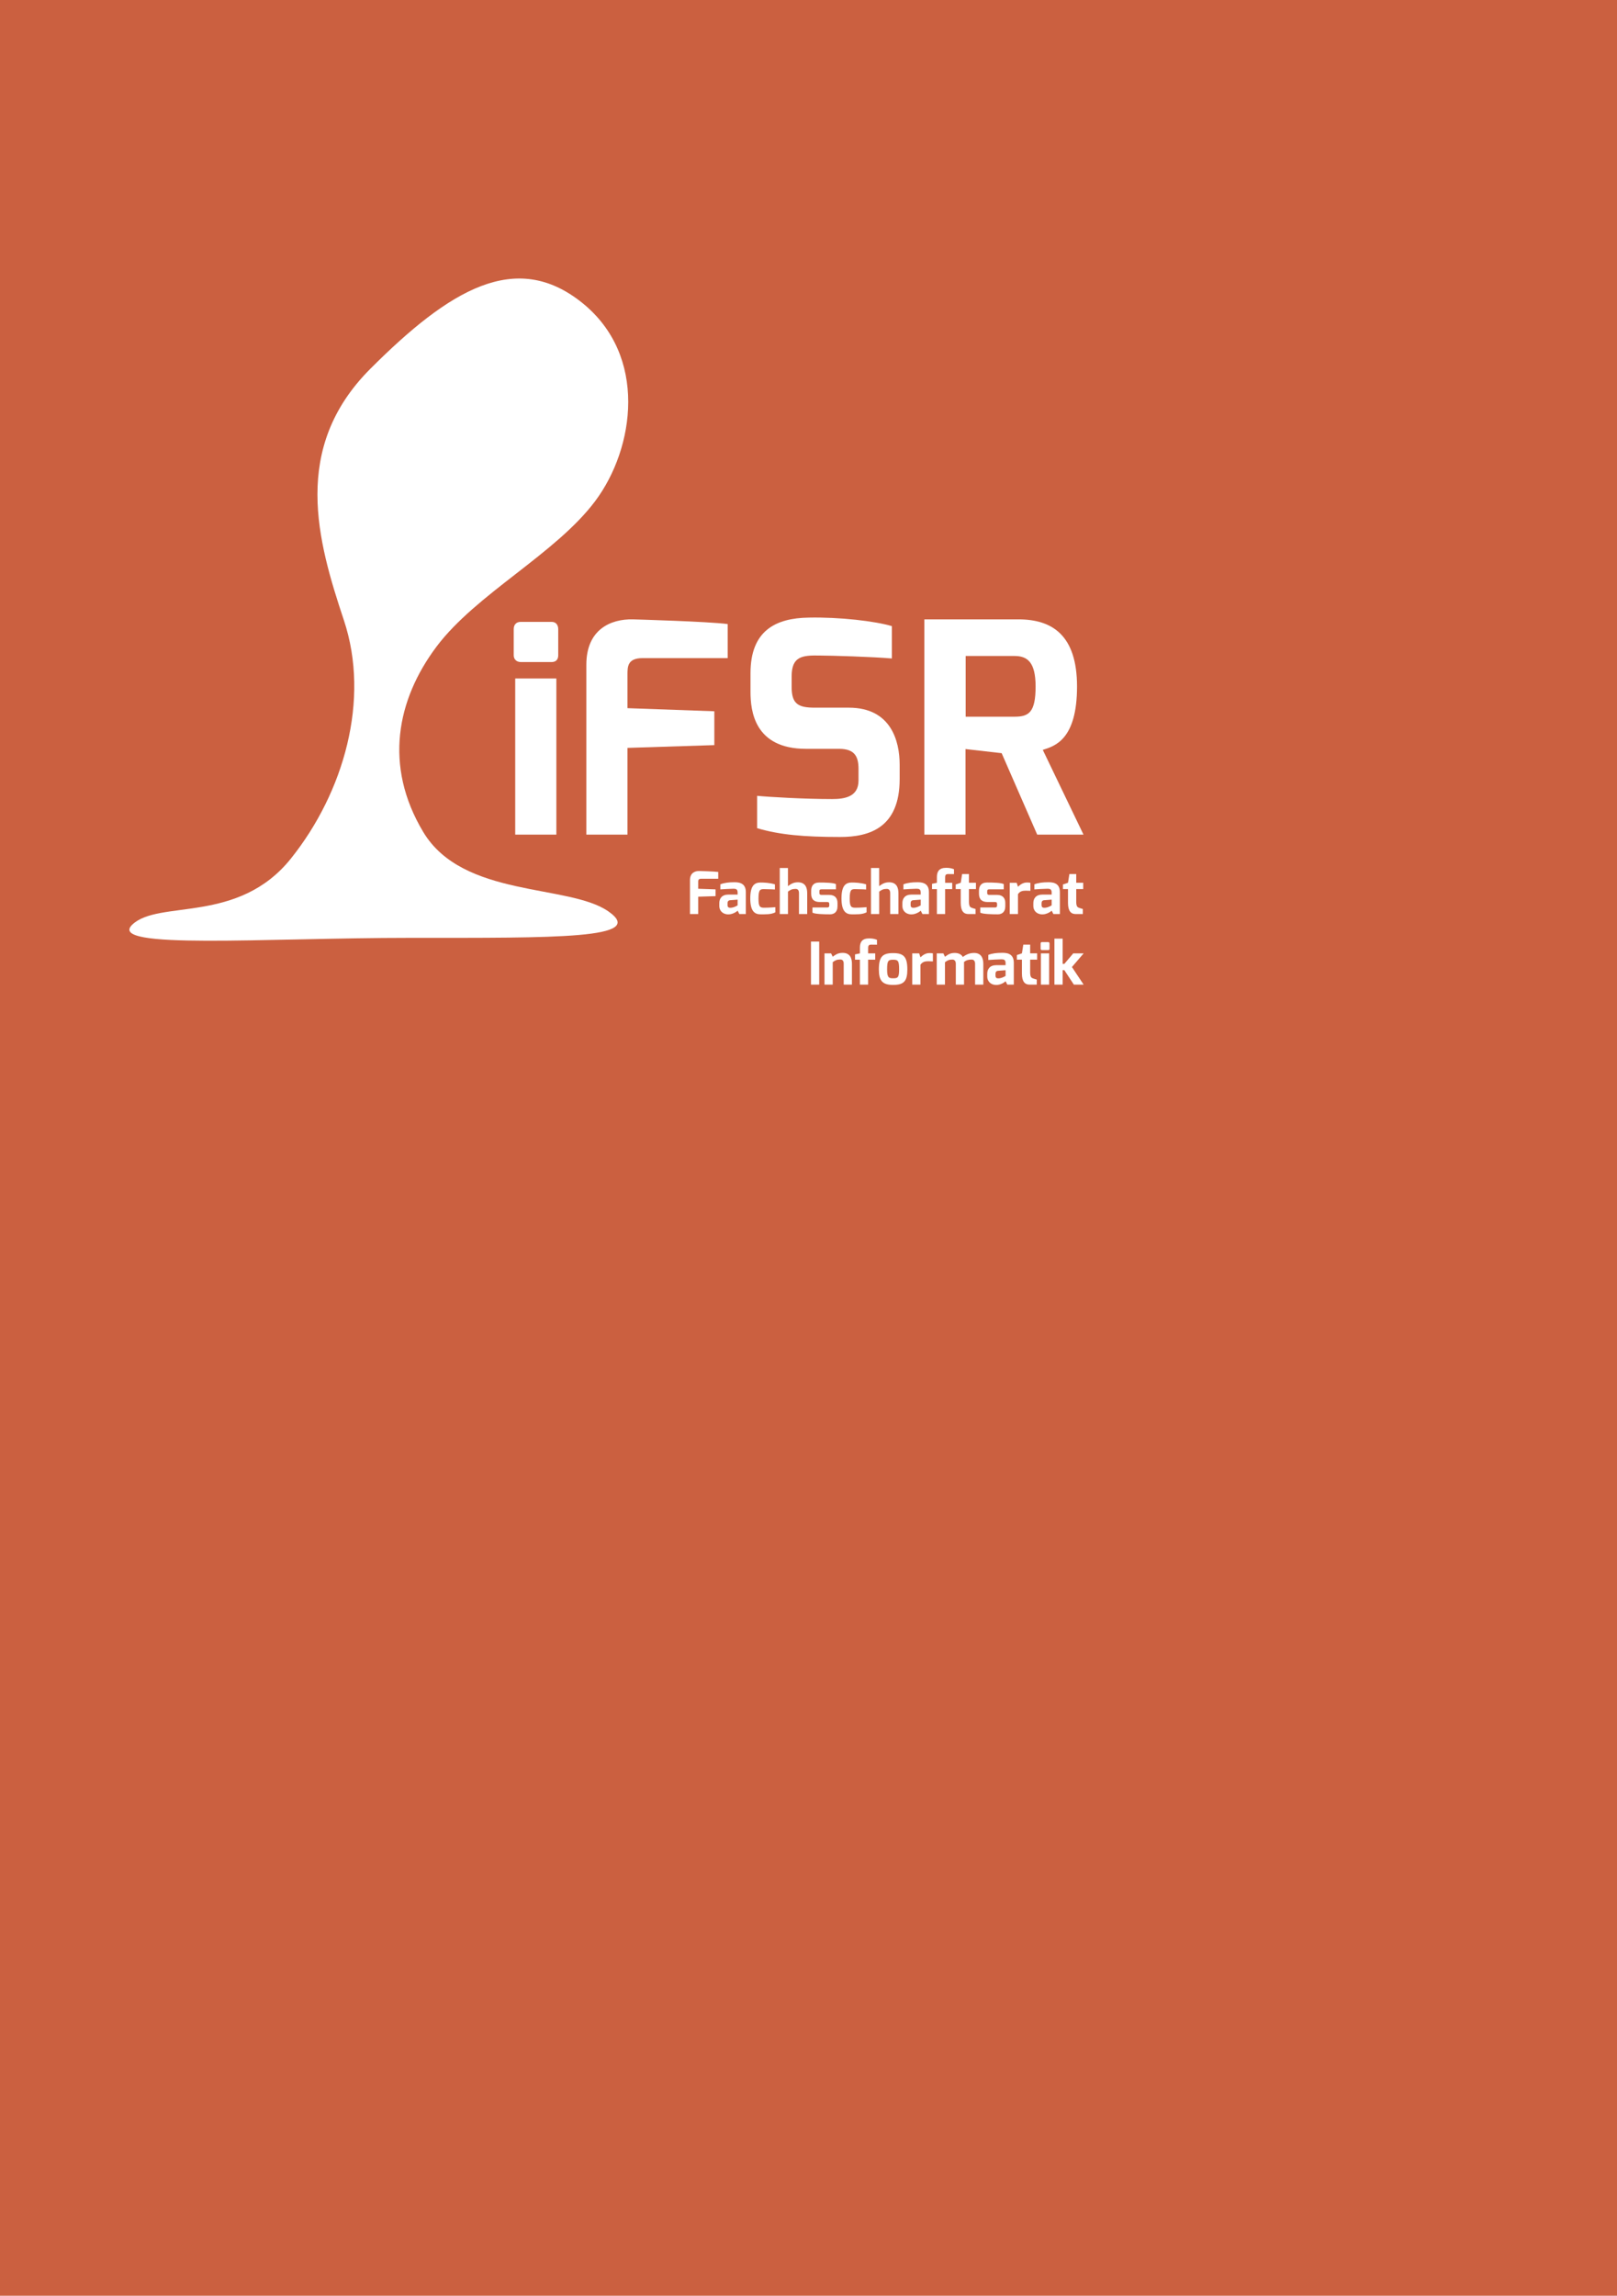 <?xml version="1.0" encoding="UTF-8"?>
<svg width="525px" height="745px" viewBox="0 0 525 745" version="1.1" xmlns="http://www.w3.org/2000/svg" xmlns:xlink="http://www.w3.org/1999/xlink">
    <!-- Generator: Sketch 3.8.1 (29687) - http://www.bohemiancoding.com/sketch -->
    <title>Hinten</title>
    <desc>Created with Sketch.</desc>
    <defs>
        <filter x="-50%" y="-50%" width="200%" height="200%" filterUnits="objectBoundingBox" id="filter-1">
            <feOffset dx="0" dy="2" in="SourceAlpha" result="shadowOffsetOuter1"></feOffset>
            <feGaussianBlur stdDeviation="4" in="shadowOffsetOuter1" result="shadowBlurOuter1"></feGaussianBlur>
            <feColorMatrix values="0 0 0 0 0   0 0 0 0 0   0 0 0 0 0  0 0 0 0.5 0" type="matrix" in="shadowBlurOuter1" result="shadowMatrixOuter1"></feColorMatrix>
            <feMerge>
                <feMergeNode in="shadowMatrixOuter1"></feMergeNode>
                <feMergeNode in="SourceGraphic"></feMergeNode>
            </feMerge>
        </filter>
    </defs>
    <g id="Page-1" stroke="none" stroke-width="1" fill="none" fill-rule="evenodd">
        <g id="Hinten" transform="translate(0, -1)">
            <g id="layer4" transform="translate(0, 0.827)" fill="#CB6040">
                <rect id="rect5494" x="0" y="0.173" width="525" height="745"></rect>
            </g>
            <g id="LogoSW" filter="url(#filter-1)" transform="translate(42, 89)" fill="#FFFFFF">
                <g id="Group" transform="translate(124.518, 110.228)">
                    <path d="M0.277,3.962 C0.277,2.53 1.04,1.576 2.567,1.576 L12.585,1.576 C14.017,1.576 14.727,2.625 14.727,3.962 L14.727,12.421 C14.727,13.853 13.921,14.616 12.585,14.616 L2.567,14.616 C1.231,14.616 0.277,13.758 0.277,12.421 L0.277,3.962 L0.277,3.962 Z M0.759,19.947 L14.117,19.947 L14.117,70.622 L0.759,70.622 L0.759,19.947 L0.759,19.947 Z" id="Shape"></path>
                    <path d="M23.853,15.481 C23.853,4.081 31.703,0.583 39.024,0.764 C39.024,0.764 63.612,1.452 69.752,2.291 L69.752,13.338 L42.172,13.338 C37.211,13.338 37.211,16.105 37.211,18.682 L37.211,29.581 L65.41,30.588 L65.41,41.572 L37.211,42.474 L37.211,70.622 L23.853,70.622 L23.853,15.481 L23.853,15.481 Z" id="Shape"></path>
                    <path d="M77.151,18.229 C77.151,4.391 85.356,0.349 96.043,0.192 C106.086,-0.018 117.53,1.323 123.045,2.955 L123.045,13.457 C116.939,12.918 103.18,12.503 99.717,12.503 C93.878,12.374 90.509,12.779 90.509,19.279 L90.509,22.69 C90.509,28.226 92.627,29.419 98.037,29.419 L109.067,29.419 C122.754,29.419 125.579,40.212 125.579,47.933 L125.579,52.586 C125.579,68.446 115.698,71.385 106.252,71.385 C94.335,71.385 86.525,70.656 79.302,68.527 L79.302,58.025 C83.119,58.407 94.755,59.075 103.628,59.075 C107.645,59.075 112.22,58.411 112.22,53.057 L112.22,49.297 C112.22,45.327 111.018,42.779 105.918,42.779 L95.184,42.779 C78.343,42.779 77.151,30.339 77.151,24.265 L77.151,18.229 L77.151,18.229 Z" id="Shape"></path>
                    <path d="M133.599,0.764 L164.155,0.764 C175.056,0.764 183.167,5.865 183.167,22.548 C183.167,39.84 175.925,41.892 172.046,43.114 L185.27,70.622 L170.238,70.622 L158.693,44.188 L146.956,42.851 L146.956,70.622 L133.599,70.622 L133.599,0.764 L133.599,0.764 Z M162.843,32.353 C167.495,32.353 169.713,30.989 169.713,22.548 C169.713,14.612 167.041,12.646 162.843,12.646 L147.009,12.646 L147.009,32.353 L162.843,32.353 L162.843,32.353 Z" id="Shape"></path>
                </g>
                <g id="Group" transform="translate(181.767, 191.349)">
                    <path d="M0.25,4.243 C0.25,1.964 1.819,1.264 3.283,1.3 C3.283,1.3 8.2,1.438 9.428,1.606 L9.428,3.815 L3.913,3.815 C2.92,3.815 2.92,4.369 2.92,4.883 L2.92,7.063 L8.559,7.264 L8.559,9.461 L2.92,9.641 L2.92,15.27 L0.249,15.27 L0.249,4.243 L0.25,4.243 Z" id="Shape"></path>
                    <path d="M9.773,11.732 C9.773,10.258 10.57,8.953 12.742,8.953 C12.742,8.953 15.718,8.972 15.718,8.953 C15.718,8.953 15.737,8.323 15.718,8.304 C15.718,7.224 15.212,7.055 14.363,7.055 C13.483,7.055 10.941,7.213 10.109,7.273 L10.109,5.623 C11.442,5.105 12.836,4.955 14.725,4.945 C16.907,4.937 18.389,5.691 18.389,8.199 L18.389,15.27 L16.28,15.27 L15.718,14.153 C15.607,14.374 14.184,15.416 12.637,15.384 C10.688,15.332 9.773,14.004 9.773,12.687 L9.773,11.732 L9.773,11.732 Z M13.393,13.237 C14.509,13.237 15.718,12.452 15.718,12.452 L15.718,10.595 L13.266,10.784 C12.561,10.85 12.445,11.372 12.445,11.814 L12.445,12.307 C12.445,13.151 12.901,13.237 13.393,13.237 L13.393,13.237 Z" id="Shape"></path>
                    <path d="M23.166,5.04 C24.158,5.04 26.159,5.1 27.831,5.642 L27.831,7.302 C27.831,7.302 26.008,7.187 24.31,7.187 C23.081,7.187 22.498,7.261 22.498,10.248 C22.498,12.843 22.936,13.218 24.31,13.218 C26.065,13.218 27.964,13.04 27.964,13.04 L27.964,14.717 C26.482,15.471 24.749,15.346 23.166,15.365 C21.276,15.365 19.826,14.377 19.826,10.193 C19.827,6.018 21.22,5.04 23.166,5.04 L23.166,5.04 Z" id="Shape"></path>
                    <path d="M29.403,0.329 L32.063,0.329 L32.063,6.214 C32.902,5.609 33.743,4.964 35.289,4.964 C37.647,4.964 38.313,6.592 38.313,8.523 L38.313,15.27 L35.642,15.27 L35.642,8.481 C35.642,7.474 35.2,7.111 34.523,7.111 C33.448,7.111 32.861,7.388 32.074,7.989 L32.074,15.27 L29.402,15.27 L29.402,0.329 L29.403,0.329 Z" id="Shape"></path>
                    <path d="M39.6,7.769 C39.6,6.205 40.268,5.04 42.234,5.04 C44.181,5.04 46.862,5.103 47.644,5.556 L47.644,7.242 L43.052,7.242 C42.366,7.242 42.272,7.456 42.272,7.937 L42.272,8.395 C42.272,9.036 42.608,9.053 43.052,9.053 L45.458,9.053 C47.392,9.053 48.149,10.199 48.149,11.672 L48.149,12.712 C48.149,14.792 46.889,15.365 45.669,15.365 C43.748,15.365 40.725,15.278 40.021,14.814 L40.021,13.145 L44.808,13.145 C44.986,13.145 45.478,13.123 45.478,12.503 L45.478,12.029 C45.478,11.603 45.353,11.368 44.808,11.368 L42.444,11.368 C40.65,11.368 39.601,10.613 39.601,8.647 L39.601,7.769 L39.6,7.769 Z" id="Shape"></path>
                    <path d="M52.783,5.04 C53.775,5.04 55.776,5.1 57.447,5.642 L57.447,7.302 C57.447,7.302 55.625,7.187 53.926,7.187 C52.698,7.187 52.114,7.261 52.114,10.248 C52.114,12.843 52.552,13.218 53.926,13.218 C55.682,13.218 57.581,13.04 57.581,13.04 L57.581,14.717 C56.099,15.471 54.366,15.346 52.782,15.365 C50.893,15.365 49.443,14.377 49.443,10.193 C49.443,6.018 50.836,5.04 52.783,5.04 L52.783,5.04 Z" id="Shape"></path>
                    <path d="M59.019,0.329 L61.68,0.329 L61.68,6.214 C62.519,5.609 63.36,4.964 64.905,4.964 C67.263,4.964 67.93,6.592 67.93,8.523 L67.93,15.27 L65.258,15.27 L65.258,8.481 C65.258,7.474 64.816,7.111 64.139,7.111 C63.064,7.111 62.478,7.388 61.69,7.989 L61.69,15.27 L59.018,15.27 L59.018,0.329 L59.019,0.329 Z" id="Shape"></path>
                    <path d="M69.216,11.732 C69.216,10.258 70.013,8.953 72.185,8.953 C72.185,8.953 75.161,8.972 75.161,8.953 C75.161,8.953 75.18,8.323 75.161,8.304 C75.161,7.224 74.655,7.055 73.806,7.055 C72.926,7.055 70.384,7.213 69.552,7.273 L69.552,5.623 C70.885,5.105 72.279,4.955 74.168,4.945 C76.35,4.937 77.833,5.691 77.833,8.199 L77.833,15.27 L75.723,15.27 L75.161,14.153 C75.05,14.374 73.627,15.416 72.08,15.384 C70.131,15.332 69.216,14.004 69.216,12.687 L69.216,11.732 L69.216,11.732 Z M72.836,13.237 C73.952,13.237 75.161,12.452 75.161,12.452 L75.161,10.595 L72.709,10.784 C72.004,10.85 71.888,11.372 71.888,11.814 L71.888,12.307 C71.888,13.151 72.344,13.237 72.836,13.237 L72.836,13.237 Z" id="Shape"></path>
                    <path d="M78.834,5.46 L80.422,5.136 L80.422,3.247 C80.422,1.513 81.12,0.27 83.41,0.27 C84.344,0.27 85.135,0.389 85.965,0.728 L85.965,2.313 C85.946,2.313 84.143,2.294 84.143,2.294 C83.068,2.275 83.094,2.813 83.094,3.876 L83.094,5.136 L85.392,5.136 L85.392,7.178 L83.094,7.178 L83.094,15.27 L80.422,15.27 L80.422,7.178 L78.834,7.178 L78.834,5.46 L78.834,5.46 Z" id="Shape"></path>
                    <path d="M86.524,5.671 L88.161,5.117 L88.61,2.293 L90.832,2.293 L90.832,5.117 L93.097,5.117 L93.097,7.159 L90.832,7.159 L90.832,11.224 C90.832,12.716 91.177,13.035 91.699,13.23 C91.699,13.23 92.844,13.631 92.978,13.631 L92.978,15.272 L90.648,15.272 C89.147,15.272 88.161,14.334 88.161,11.644 L88.161,7.159 L86.524,7.159 L86.524,5.671 L86.524,5.671 Z" id="Shape"></path>
                    <path d="M94.082,7.769 C94.082,6.205 94.75,5.04 96.715,5.04 C98.662,5.04 101.343,5.103 102.126,5.556 L102.126,7.242 L97.534,7.242 C96.848,7.242 96.753,7.456 96.753,7.937 L96.753,8.395 C96.753,9.036 97.09,9.053 97.534,9.053 L99.94,9.053 C101.873,9.053 102.63,10.199 102.63,11.672 L102.63,12.712 C102.63,14.792 101.371,15.365 100.15,15.365 C98.229,15.365 95.207,15.278 94.502,14.814 L94.502,13.145 L99.29,13.145 C99.468,13.145 99.959,13.123 99.959,12.503 L99.959,12.029 C99.959,11.603 99.835,11.368 99.29,11.368 L96.926,11.368 C95.132,11.368 94.083,10.613 94.083,8.647 L94.083,7.769 L94.082,7.769 Z" id="Shape"></path>
                    <path d="M104.074,5.136 L106.325,5.136 L106.745,6.415 C107.447,5.737 108.392,5.033 109.652,5.033 C110.09,5.033 110.51,5.05 110.781,5.154 L110.781,7.733 C110.51,7.707 109.89,7.682 109.316,7.682 C108.21,7.682 107.406,7.862 106.745,8.809 L106.745,15.27 L104.074,15.27 L104.074,5.136 L104.074,5.136 Z" id="Shape"></path>
                    <path d="M111.734,11.732 C111.734,10.258 112.53,8.953 114.702,8.953 C114.702,8.953 117.678,8.972 117.678,8.953 C117.678,8.953 117.697,8.323 117.678,8.304 C117.678,7.224 117.172,7.055 116.323,7.055 C115.443,7.055 112.902,7.213 112.069,7.273 L112.069,5.623 C113.402,5.105 114.796,4.955 116.685,4.945 C118.867,4.937 120.35,5.691 120.35,8.199 L120.35,15.27 L118.24,15.27 L117.678,14.153 C117.567,14.374 116.144,15.416 114.597,15.384 C112.648,15.332 111.734,14.004 111.734,12.687 L111.734,11.732 L111.734,11.732 Z M115.352,13.237 C116.47,13.237 117.678,12.452 117.678,12.452 L117.678,10.595 L115.226,10.784 C114.521,10.85 114.404,11.372 114.404,11.814 L114.404,12.307 C114.405,13.151 114.861,13.237 115.352,13.237 L115.352,13.237 Z" id="Shape"></path>
                    <path d="M121.351,5.671 L122.988,5.117 L123.436,2.293 L125.659,2.293 L125.659,5.117 L127.923,5.117 L127.923,7.159 L125.659,7.159 L125.659,11.224 C125.659,12.716 126.004,13.035 126.526,13.23 C126.526,13.23 127.67,13.631 127.804,13.631 L127.804,15.272 L125.475,15.272 C123.974,15.272 122.987,14.334 122.987,11.644 L122.987,7.159 L121.35,7.159 L121.35,5.671 L121.351,5.671 Z" id="Shape"></path>
                    <polygon id="Shape" points="39.536 24.205 42.208 24.205 42.208 38.174 39.536 38.174"></polygon>
                    <path d="M43.924,28.041 L46.071,28.041 L46.595,29.119 C47.466,28.493 48.265,27.869 49.81,27.869 C52.168,27.869 52.835,29.497 52.835,31.428 L52.835,38.174 L50.163,38.174 L50.163,31.386 C50.163,30.379 49.713,30.016 49.044,30.016 C47.968,30.016 47.383,30.292 46.595,30.893 L46.595,38.174 L43.923,38.174 L43.923,28.041 L43.924,28.041 Z" id="Shape"></path>
                    <path d="M53.835,28.365 L55.423,28.04 L55.423,26.151 C55.423,24.417 56.121,23.174 58.411,23.174 C59.345,23.174 60.136,23.293 60.966,23.632 L60.966,25.218 C60.947,25.218 59.144,25.199 59.144,25.199 C58.07,25.18 58.095,25.718 58.095,26.781 L58.095,28.04 L60.393,28.04 L60.393,30.082 L58.095,30.082 L58.095,38.174 L55.423,38.174 L55.423,30.083 L53.835,30.083 L53.835,28.365 L53.835,28.365 Z" id="Shape"></path>
                    <path d="M66.202,27.945 C69.691,27.945 70.824,29.224 70.824,33.25 C70.824,37.01 69.743,38.27 66.202,38.27 C62.702,38.27 61.58,36.876 61.58,33.25 C61.579,29.109 62.777,27.945 66.202,27.945 L66.202,27.945 Z M66.202,36.123 C67.706,36.123 68.153,35.918 68.153,33.25 C68.153,30.412 67.794,30.092 66.202,30.092 C64.621,30.092 64.251,30.413 64.251,33.25 C64.251,35.873 64.782,36.123 66.202,36.123 L66.202,36.123 Z" id="Shape"></path>
                    <path d="M72.415,28.041 L74.667,28.041 L75.086,29.32 C75.789,28.641 76.733,27.937 77.993,27.937 C78.431,27.937 78.851,27.955 79.122,28.059 L79.122,30.638 C78.851,30.611 78.232,30.586 77.658,30.586 C76.551,30.586 75.748,30.767 75.086,31.714 L75.086,38.174 L72.415,38.174 L72.415,28.041 L72.415,28.041 Z" id="Shape"></path>
                    <path d="M80.373,28.041 L82.519,28.041 L83.044,29.137 C83.946,28.489 84.67,27.895 86.199,27.895 C87.491,27.895 88.407,28.385 88.825,29.205 C89.733,28.541 90.895,27.895 92.468,27.895 C94.706,27.895 95.492,29.411 95.492,31.463 L95.492,38.174 L92.821,38.174 L92.821,31.421 C92.821,30.473 92.379,30.042 91.702,30.042 C90.677,30.042 89.935,30.237 89.221,30.838 C89.221,30.922 89.231,31.351 89.231,31.445 L89.231,38.174 L86.56,38.174 L86.56,31.421 C86.56,30.473 86.11,30.042 85.432,30.042 C84.383,30.042 83.831,30.31 83.044,30.911 L83.044,38.174 L80.372,38.174 L80.372,28.041 L80.373,28.041 Z" id="Shape"></path>
                    <path d="M96.773,34.637 C96.773,33.163 97.569,31.858 99.741,31.858 C99.741,31.858 102.717,31.876 102.717,31.858 C102.717,31.858 102.736,31.228 102.717,31.209 C102.717,30.129 102.211,29.959 101.363,29.959 C100.482,29.959 97.94,30.118 97.108,30.178 L97.108,28.528 C98.441,28.009 99.835,27.859 101.724,27.85 C103.906,27.841 105.389,28.596 105.389,31.104 L105.389,38.174 L103.279,38.174 L102.717,37.058 C102.606,37.278 101.183,38.32 99.636,38.289 C97.687,38.236 96.773,36.909 96.773,35.591 L96.773,34.637 L96.773,34.637 Z M100.392,36.141 C101.509,36.141 102.717,35.357 102.717,35.357 L102.717,33.499 L100.265,33.689 C99.56,33.755 99.444,34.276 99.444,34.719 L99.444,35.211 C99.444,36.055 99.9,36.141 100.392,36.141 L100.392,36.141 Z" id="Shape"></path>
                    <path d="M106.39,28.575 L108.027,28.022 L108.475,25.197 L110.698,25.197 L110.698,28.022 L112.962,28.022 L112.962,30.064 L110.698,30.064 L110.698,34.129 C110.698,35.621 111.042,35.94 111.565,36.134 C111.565,36.134 112.709,36.535 112.843,36.535 L112.843,38.176 L110.513,38.176 C109.013,38.176 108.026,37.239 108.026,34.548 L108.026,30.064 L106.389,30.064 L106.389,28.575 L106.39,28.575 Z" id="Shape"></path>
                    <path d="M114.096,24.844 C114.096,24.558 114.249,24.367 114.554,24.367 L116.557,24.367 C116.844,24.367 116.985,24.577 116.985,24.844 L116.985,26.536 C116.985,26.822 116.824,26.975 116.557,26.975 L114.554,26.975 C114.287,26.975 114.096,26.803 114.096,26.536 L114.096,24.844 L114.096,24.844 Z M114.193,28.041 L116.864,28.041 L116.864,38.174 L114.193,38.174 L114.193,28.041 L114.193,28.041 Z" id="Shape"></path>
                    <polygon id="Shape" points="118.577 23.251 121.248 23.251 121.248 31.438 121.802 31.438 124.678 28.041 128.06 28.041 124.26 32.459 128.06 38.174 124.888 38.174 121.802 33.48 121.248 33.48 121.248 38.174 118.577 38.174 118.577 23.251"></polygon>
                </g>
                <path d="M0.954,210.052 C9.542,201.846 35.304,210.052 52.479,188.579 C69.653,167.106 78.241,137.044 69.653,111.276 C61.066,85.508 52.479,55.446 78.241,29.679 C104.003,3.911 125.472,-8.973 146.94,8.206 C168.409,25.384 164.115,55.446 151.234,72.625 C138.353,89.803 112.591,102.687 99.709,119.865 C86.828,137.044 82.535,158.517 95.416,179.99 C108.297,201.463 142.647,196.785 155.528,205.757 C168.409,214.73 138.353,214.347 91.122,214.347 C43.891,214.347 -7.633,218.258 0.954,210.052 L0.954,210.052 Z" id="Shape"></path>
            </g>
        </g>
    </g>
</svg>
